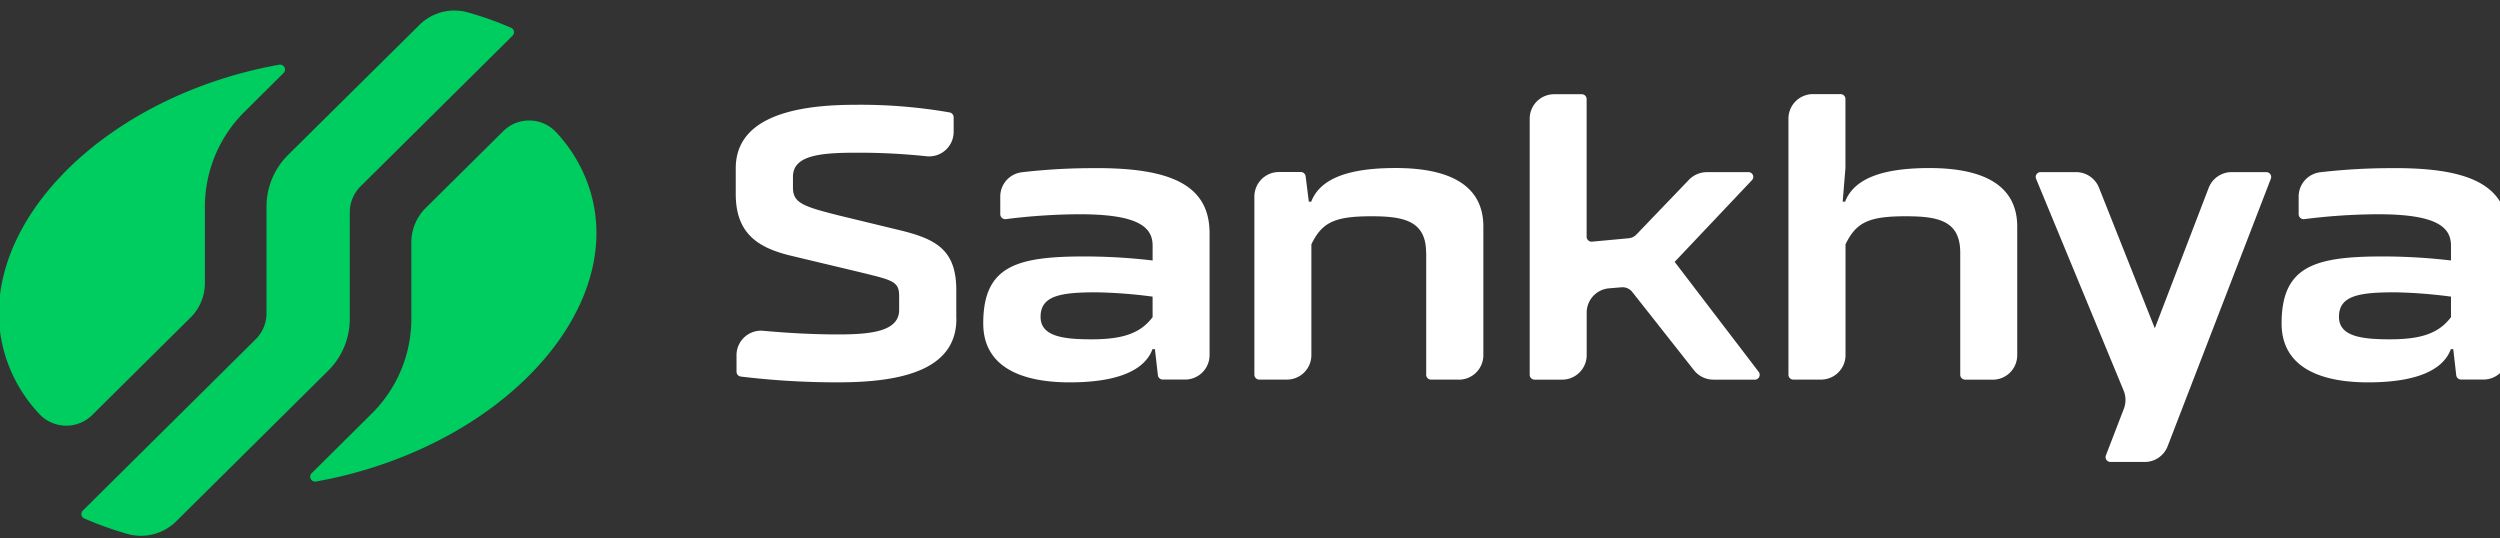 <svg xmlns="http://www.w3.org/2000/svg" xmlns:xlink="http://www.w3.org/1999/xlink" width="158" height="34" viewBox="0 0 158 34"><rect x="0" y="0" width="158" height="34" fill="#333333" stroke="none"/><defs><clipPath id="clip-path"><rect id="Ret&#xE2;ngulo_5089" data-name="Ret&#xE2;ngulo 5089" width="158" height="34" transform="translate(0.289 -0.534)" fill="#fff"></rect></clipPath></defs><g id="Grupo_23916" data-name="Grupo 23916" transform="translate(-0.289 0.534)" clip-path="url(#clip-path)"><path id="Caminho_18218" data-name="Caminho 18218" d="M406.781,36.77c-.759,1-1.837,1.4-3.855,1.4-1.765,0-3.226-.172-3.226-1.421,0-1.35,1.288-1.55,3.551-1.55a30.975,30.975,0,0,1,3.523.272h.007Zm-3.53-9.417a38.8,38.8,0,0,0-4.731.258,1.547,1.547,0,0,0-1.367,1.529v1.134a.315.315,0,0,0,.354.3,38.5,38.5,0,0,1,4.637-.309c3.552,0,4.636.725,4.636,1.974v.948a37.363,37.363,0,0,0-5.222-.244c-3.645.1-5.483.833-5.483,4.221,0,2.728,2.365,3.726,5.461,3.726,2.69,0,4.68-.6,5.237-2.1h.151l.188,1.651a.312.312,0,0,0,.311.272h1.4a1.547,1.547,0,0,0,1.555-1.543v-7.7c0-3.043-2.438-4.12-7.125-4.12" transform="translate(-251.589 -17.259)" fill="#fff"></path><path id="Caminho_18219" data-name="Caminho 18219" d="M361.748,45.37a1.55,1.55,0,0,1-1.447.99h-2.163a.306.306,0,0,1-.29-.416l1.136-2.95a1.554,1.554,0,0,0-.014-1.142l-5.534-13.386a.307.307,0,0,1,.29-.424h2.235a1.562,1.562,0,0,1,1.447.977l3.53,8.893,3.407-8.879a1.553,1.553,0,0,1,1.454-.991h2.184a.307.307,0,0,1,.29.417Z" transform="translate(-224.466 -17.698)" fill="#fff"></path><path id="Caminho_18220" data-name="Caminho 18220" d="M323.413,32.55h-1.736a.307.307,0,0,1-.311-.308V24.525c0-2.024-1.388-2.3-3.45-2.3-2.314,0-3.124.373-3.8,1.773v7.006a1.547,1.547,0,0,1-1.555,1.543H310.82a.307.307,0,0,1-.311-.308V16.048a1.547,1.547,0,0,1,1.555-1.543H313.8a.307.307,0,0,1,.311.309v4.364l-.174,2.125h.152c.608-1.572,2.6-2.125,5.338-2.125,3.175,0,5.541.948,5.541,3.7v8.132a1.547,1.547,0,0,1-1.555,1.543" transform="translate(-197.19 -9.091)" fill="#fff"></path><path id="Caminho_18221" data-name="Caminho 18221" d="M279.84,32.563h-2.619A1.558,1.558,0,0,1,276,31.974l-3.906-4.953a.784.784,0,0,0-.68-.294l-.781.065a1.539,1.539,0,0,0-1.418,1.536V31.02a1.551,1.551,0,0,1-1.555,1.543h-1.736a.307.307,0,0,1-.311-.308V16.061a1.545,1.545,0,0,1,1.555-1.536H268.9a.307.307,0,0,1,.311.309v8.7a.315.315,0,0,0,.34.309l2.314-.215a.759.759,0,0,0,.492-.237l3.32-3.459a1.587,1.587,0,0,1,1.122-.482h2.626a.3.3,0,0,1,.224.517l-4.875,5.153,5.309,6.948a.31.31,0,0,1-.246.5" transform="translate(-168.647 -9.104)" fill="#fff"></path><path id="Caminho_18222" data-name="Caminho 18222" d="M230.745,40.705h-1.736a.307.307,0,0,1-.311-.308V32.681h-.007c0-2.024-1.432-2.3-3.45-2.3-2.314,0-3.125.373-3.8,1.773v7.006a1.547,1.547,0,0,1-1.555,1.543h-1.736a.308.308,0,0,1-.311-.308V29.128a1.551,1.551,0,0,1,1.555-1.543h1.374a.311.311,0,0,1,.311.272l.2,1.6h.152c.608-1.572,2.6-2.125,5.339-2.125,3.175,0,5.54.948,5.54,3.7v8.132a1.546,1.546,0,0,1-1.555,1.543" transform="translate(-138.273 -17.247)" fill="#fff"></path><path id="Caminho_18223" data-name="Caminho 18223" d="M181.5,36.77c-.76,1-1.837,1.4-3.855,1.4-1.765,0-3.226-.172-3.226-1.421,0-1.35,1.287-1.55,3.551-1.55a30.963,30.963,0,0,1,3.522.272h.007Zm-3.53-9.417a38.8,38.8,0,0,0-4.731.258,1.547,1.547,0,0,0-1.367,1.529v1.134a.315.315,0,0,0,.355.3,38.506,38.506,0,0,1,4.636-.309c3.552,0,4.637.725,4.637,1.974v.948a37.367,37.367,0,0,0-5.222-.244c-3.645.1-5.482.833-5.482,4.221,0,2.728,2.365,3.726,5.461,3.726,2.691,0,4.68-.6,5.237-2.1h.152l.188,1.651a.311.311,0,0,0,.311.272h1.4a1.547,1.547,0,0,0,1.555-1.543v-7.7c0-3.043-2.437-4.12-7.124-4.12" transform="translate(-108.366 -17.259)" fill="#fff"></path><path id="Caminho_18224" data-name="Caminho 18224" d="M134.376,33.9a50.569,50.569,0,0,1-6.2-.366.311.311,0,0,1-.267-.309V32.178a1.548,1.548,0,0,1,1.685-1.536c1.757.158,3.291.23,4.738.23,2.112,0,3.855-.2,3.855-1.551v-.875c0-.926-.405-1-2.445-1.5L131.36,25.9c-2.09-.5-3.5-1.4-3.5-3.9V20.378c0-2.95,3.074-4.019,7.53-4.019a32.942,32.942,0,0,1,5.982.481.316.316,0,0,1,.26.309v.932a1.55,1.55,0,0,1-1.722,1.529,40.828,40.828,0,0,0-4.427-.223c-2.314,0-4.007.172-4.007,1.521v.675c0,.976.608,1.2,3.024,1.8l3.826.926c2.191.546,3.472,1.228,3.472,3.747v1.823h.007c0,2.921-2.792,4.02-7.428,4.02" transform="translate(-81.072 -10.27)" fill="#fff"></path><path id="Caminho_18225" data-name="Caminho 18225" d="M54.394,41.9a.309.309,0,0,1-.277-.521l3.791-3.762a8.438,8.438,0,0,0,2.511-6V26.787a3.061,3.061,0,0,1,.91-2.176l4.886-4.84a2.328,2.328,0,0,1,3.329.028,9.494,9.494,0,0,1,2.255,4c1.892,7-4.879,14.879-15.136,17.6-.761.2-1.515.367-2.269.5" transform="translate(-34.133 -12.003)" fill="#00cd5f"></path><path id="Caminho_18226" data-name="Caminho 18226" d="M31.97,11.112a2.306,2.306,0,0,0-.683,1.634v6.749a4.6,4.6,0,0,1-1.366,3.269L20.3,32.3a3.169,3.169,0,0,1-3.108.768,21.826,21.826,0,0,1-2.681-.965.306.306,0,0,1-.093-.5L25.341,20.777a2.31,2.31,0,0,0,.683-1.634V12.394a4.6,4.6,0,0,1,1.366-3.269L35.7.9A3.136,3.136,0,0,1,38.8.135a20.846,20.846,0,0,1,2.682.958.306.306,0,0,1,.092.5Z" transform="translate(-8.892 0.13)" fill="#00cd5f"></path><path id="Caminho_18227" data-name="Caminho 18227" d="M15.524,12.373a8.459,8.459,0,0,0-2.5,5.995V23.2a3.059,3.059,0,0,1-.91,2.177l-6.2,6.144a2.33,2.33,0,0,1-3.329-.028,9.43,9.43,0,0,1-2.261-4c-1.892-7,4.879-14.879,15.135-17.6.761-.2,1.515-.366,2.269-.5A.31.31,0,0,1,18,9.914Z" transform="translate(0.214 -5.838)" fill="#00cd5f"></path></g></svg>
